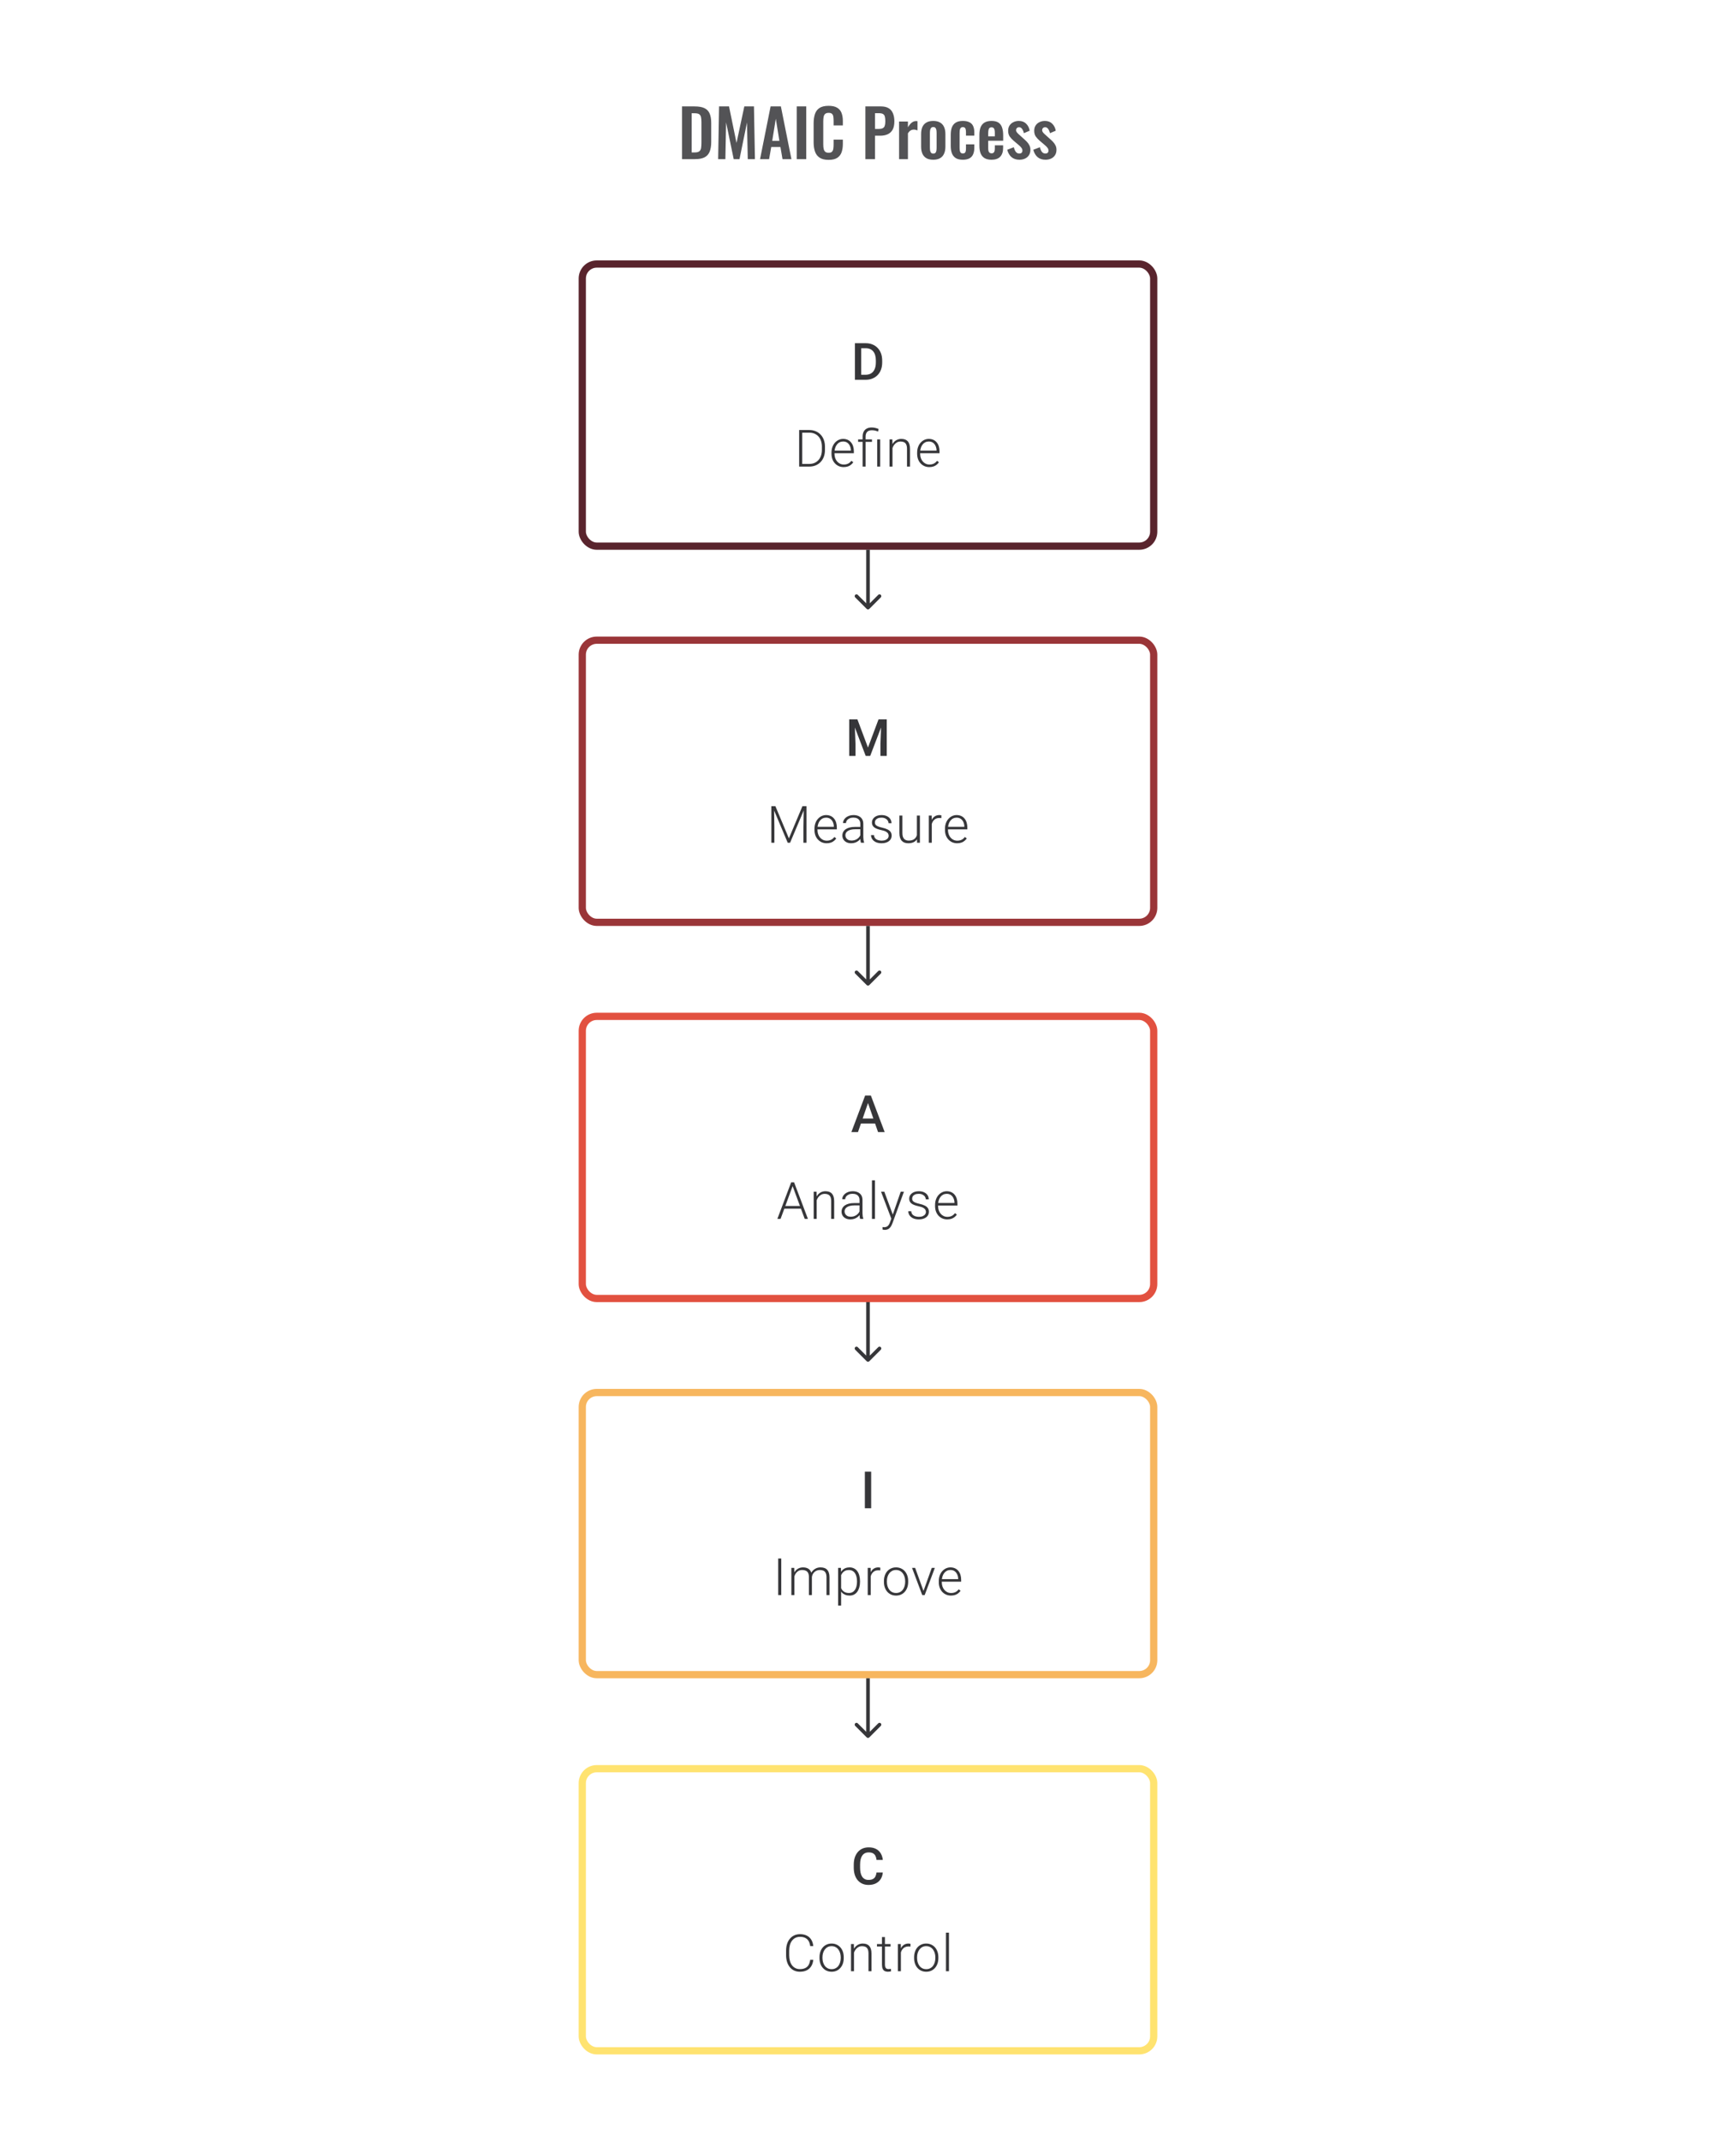 <svg width="480" height="592" viewBox="0 0 480 592" fill="none" xmlns="http://www.w3.org/2000/svg">
<path d="M239.32 105H237.16L237.174 103.618H239.32C239.944 103.618 240.468 103.482 240.889 103.209C241.315 102.936 241.634 102.544 241.847 102.035C242.064 101.526 242.173 100.92 242.173 100.216V99.668C242.173 99.121 242.111 98.638 241.986 98.216C241.865 97.795 241.685 97.441 241.444 97.154C241.208 96.867 240.917 96.65 240.569 96.501C240.227 96.353 239.831 96.279 239.382 96.279H237.119V94.891H239.382C240.053 94.891 240.667 95.004 241.222 95.231C241.778 95.453 242.257 95.775 242.659 96.196C243.067 96.617 243.379 97.122 243.597 97.71C243.814 98.297 243.923 98.955 243.923 99.681V100.216C243.923 100.943 243.814 101.6 243.597 102.188C243.379 102.776 243.067 103.28 242.659 103.702C242.252 104.118 241.766 104.44 241.201 104.667C240.641 104.889 240.014 105 239.32 105ZM238.125 94.891V105H236.383V94.891H238.125Z" fill="#1E1E21" fill-opacity="0.89"/>
<path d="M223.725 129H221.434L221.448 128.271H223.725C224.452 128.271 225.077 128.109 225.6 127.785C226.128 127.456 226.535 127.003 226.822 126.424C227.109 125.845 227.253 125.174 227.253 124.41V123.466C227.253 122.883 227.169 122.355 227.003 121.883C226.841 121.411 226.607 121.008 226.301 120.675C225.996 120.337 225.63 120.078 225.204 119.897C224.783 119.717 224.311 119.626 223.788 119.626H221.392V118.89H223.788C224.417 118.89 224.994 118.999 225.517 119.217C226.044 119.43 226.5 119.74 226.885 120.147C227.273 120.55 227.572 121.034 227.78 121.598C227.993 122.163 228.1 122.793 228.1 123.487V124.41C228.1 125.105 227.993 125.734 227.78 126.299C227.572 126.864 227.273 127.347 226.885 127.75C226.496 128.153 226.035 128.463 225.503 128.681C224.97 128.894 224.378 129 223.725 129ZM221.816 118.89V129H220.962V118.89H221.816ZM233.272 129.139C232.781 129.139 232.33 129.049 231.918 128.868C231.511 128.688 231.154 128.433 230.849 128.104C230.548 127.776 230.314 127.387 230.148 126.938C229.986 126.484 229.905 125.989 229.905 125.452V125.153C229.905 124.575 229.99 124.052 230.162 123.584C230.333 123.117 230.569 122.716 230.87 122.383C231.171 122.05 231.513 121.795 231.897 121.619C232.286 121.439 232.694 121.348 233.119 121.348C233.596 121.348 234.02 121.434 234.39 121.605C234.76 121.772 235.07 122.01 235.32 122.32C235.575 122.626 235.767 122.989 235.897 123.411C236.026 123.827 236.091 124.288 236.091 124.792V125.299H230.405V124.591H235.265V124.494C235.256 124.073 235.17 123.679 235.008 123.313C234.851 122.943 234.615 122.642 234.3 122.411C233.985 122.179 233.592 122.064 233.119 122.064C232.768 122.064 232.444 122.138 232.147 122.286C231.856 122.434 231.603 122.647 231.391 122.925C231.182 123.198 231.02 123.524 230.904 123.904C230.793 124.279 230.738 124.695 230.738 125.153V125.452C230.738 125.869 230.798 126.257 230.918 126.618C231.043 126.975 231.219 127.29 231.446 127.563C231.678 127.836 231.951 128.049 232.265 128.202C232.58 128.354 232.927 128.431 233.307 128.431C233.751 128.431 234.145 128.35 234.487 128.188C234.83 128.021 235.138 127.759 235.411 127.403L235.931 127.806C235.769 128.046 235.566 128.269 235.32 128.472C235.08 128.676 234.79 128.838 234.453 128.958C234.115 129.079 233.721 129.139 233.272 129.139ZM239.34 129H238.514V120.696C238.514 120.154 238.614 119.698 238.813 119.328C239.016 118.953 239.303 118.671 239.674 118.481C240.049 118.286 240.493 118.189 241.007 118.189C241.317 118.189 241.632 118.224 241.951 118.293C242.27 118.363 242.592 118.465 242.916 118.599L242.784 119.321C242.539 119.214 242.282 119.127 242.014 119.057C241.745 118.988 241.426 118.953 241.055 118.953C240.491 118.953 240.062 119.101 239.771 119.397C239.484 119.694 239.34 120.126 239.34 120.696V129ZM241.097 121.487V122.168H237.264V121.487H241.097ZM243.368 121.487V129H242.541V121.487H243.368ZM246.776 123.091V129H245.95V121.487H246.742L246.776 123.091ZM246.589 124.778L246.221 124.57C246.249 124.126 246.339 123.709 246.492 123.32C246.645 122.932 246.851 122.589 247.11 122.293C247.374 121.996 247.681 121.765 248.033 121.598C248.39 121.432 248.783 121.348 249.214 121.348C249.589 121.348 249.924 121.399 250.22 121.501C250.517 121.603 250.769 121.765 250.977 121.987C251.185 122.209 251.343 122.494 251.449 122.841C251.56 123.188 251.616 123.612 251.616 124.112V129H250.783V124.105C250.783 123.586 250.711 123.181 250.568 122.89C250.424 122.594 250.22 122.383 249.957 122.258C249.693 122.133 249.38 122.071 249.019 122.071C248.621 122.071 248.272 122.158 247.971 122.334C247.674 122.506 247.424 122.73 247.221 123.008C247.022 123.281 246.869 123.575 246.763 123.89C246.656 124.2 246.598 124.496 246.589 124.778ZM256.955 129.139C256.464 129.139 256.013 129.049 255.601 128.868C255.194 128.688 254.837 128.433 254.532 128.104C254.231 127.776 253.997 127.387 253.831 126.938C253.669 126.484 253.588 125.989 253.588 125.452V125.153C253.588 124.575 253.673 124.052 253.844 123.584C254.016 123.117 254.252 122.716 254.553 122.383C254.854 122.05 255.196 121.795 255.58 121.619C255.969 121.439 256.377 121.348 256.802 121.348C257.279 121.348 257.703 121.434 258.073 121.605C258.443 121.772 258.753 122.01 259.003 122.32C259.258 122.626 259.45 122.989 259.58 123.411C259.709 123.827 259.774 124.288 259.774 124.792V125.299H254.088V124.591H258.948V124.494C258.939 124.073 258.853 123.679 258.691 123.313C258.534 122.943 258.298 122.642 257.983 122.411C257.668 122.179 257.275 122.064 256.802 122.064C256.451 122.064 256.127 122.138 255.83 122.286C255.539 122.434 255.286 122.647 255.073 122.925C254.865 123.198 254.703 123.524 254.587 123.904C254.476 124.279 254.421 124.695 254.421 125.153V125.452C254.421 125.869 254.481 126.257 254.601 126.618C254.726 126.975 254.902 127.29 255.129 127.563C255.36 127.836 255.634 128.049 255.948 128.202C256.263 128.354 256.61 128.431 256.99 128.431C257.434 128.431 257.828 128.35 258.17 128.188C258.513 128.021 258.821 127.759 259.094 127.403L259.614 127.806C259.452 128.046 259.249 128.269 259.003 128.472C258.763 128.676 258.473 128.838 258.135 128.958C257.798 129.079 257.404 129.139 256.955 129.139Z" fill="#1E1E21" fill-opacity="0.89"/>
<rect x="161" y="73" width="158" height="78" rx="4" stroke="#59242D" stroke-width="2"/>
<path d="M239.646 168.354C239.842 168.549 240.158 168.549 240.354 168.354L243.536 165.172C243.731 164.976 243.731 164.66 243.536 164.464C243.34 164.269 243.024 164.269 242.828 164.464L240 167.293L237.172 164.464C236.976 164.269 236.66 164.269 236.464 164.464C236.269 164.66 236.269 164.976 236.464 165.172L239.646 168.354ZM239.5 152V168H240.5V152H239.5Z" fill="#1E1E21" fill-opacity="0.89"/>
<path d="M235.515 198.89H237.07L239.993 206.688L242.909 198.89H244.465L240.604 209H239.368L235.515 198.89ZM234.806 198.89H236.285L236.542 205.639V209H234.806V198.89ZM243.694 198.89H245.18V209H243.437V205.639L243.694 198.89Z" fill="#1E1E21" fill-opacity="0.89"/>
<path d="M213.533 222.89H214.394L218.129 231.792L221.872 222.89H222.726L218.456 233H217.803L213.533 222.89ZM213.269 222.89H214.026L214.116 228.584V233H213.269V222.89ZM222.247 222.89H223.003V233H222.149V228.584L222.247 222.89ZM228.565 233.139C228.074 233.139 227.623 233.049 227.211 232.868C226.804 232.688 226.447 232.433 226.142 232.104C225.841 231.776 225.607 231.387 225.44 230.938C225.278 230.484 225.197 229.989 225.197 229.452V229.153C225.197 228.575 225.283 228.052 225.454 227.584C225.625 227.117 225.862 226.716 226.162 226.383C226.463 226.05 226.806 225.795 227.19 225.619C227.579 225.439 227.986 225.348 228.412 225.348C228.889 225.348 229.312 225.434 229.683 225.605C230.053 225.772 230.363 226.01 230.613 226.32C230.868 226.626 231.06 226.989 231.189 227.411C231.319 227.827 231.384 228.288 231.384 228.792V229.299H225.697V228.591H230.558V228.494C230.548 228.073 230.463 227.679 230.301 227.313C230.143 226.943 229.907 226.642 229.592 226.411C229.278 226.179 228.884 226.064 228.412 226.064C228.06 226.064 227.736 226.138 227.44 226.286C227.148 226.434 226.896 226.647 226.683 226.925C226.475 227.198 226.313 227.524 226.197 227.904C226.086 228.279 226.031 228.695 226.031 229.153V229.452C226.031 229.869 226.091 230.257 226.211 230.618C226.336 230.975 226.512 231.29 226.739 231.563C226.97 231.836 227.243 232.049 227.558 232.202C227.873 232.354 228.22 232.431 228.6 232.431C229.044 232.431 229.437 232.35 229.78 232.188C230.122 232.021 230.43 231.759 230.703 231.403L231.224 231.806C231.062 232.046 230.858 232.269 230.613 232.472C230.372 232.676 230.083 232.838 229.745 232.958C229.407 233.079 229.014 233.139 228.565 233.139ZM237.876 231.653V227.779C237.876 227.422 237.802 227.114 237.653 226.855C237.505 226.596 237.288 226.397 237.001 226.258C236.714 226.119 236.36 226.05 235.938 226.05C235.55 226.05 235.202 226.119 234.897 226.258C234.596 226.392 234.358 226.575 234.182 226.807C234.01 227.033 233.925 227.286 233.925 227.563L233.092 227.556C233.092 227.274 233.161 227.001 233.3 226.737C233.439 226.473 233.636 226.237 233.89 226.029C234.145 225.821 234.448 225.656 234.8 225.536C235.156 225.411 235.547 225.348 235.973 225.348C236.51 225.348 236.982 225.439 237.39 225.619C237.802 225.8 238.123 226.071 238.355 226.432C238.586 226.793 238.702 227.246 238.702 227.792V231.424C238.702 231.683 238.72 231.952 238.757 232.229C238.799 232.507 238.857 232.736 238.931 232.917V233H238.049C237.994 232.833 237.95 232.625 237.917 232.375C237.889 232.121 237.876 231.88 237.876 231.653ZM238.07 228.626L238.084 229.264H236.452C236.026 229.264 235.644 229.304 235.307 229.383C234.973 229.457 234.691 229.568 234.459 229.716C234.228 229.859 234.05 230.033 233.925 230.237C233.804 230.44 233.744 230.672 233.744 230.931C233.744 231.199 233.811 231.445 233.946 231.667C234.085 231.889 234.279 232.067 234.529 232.202C234.783 232.331 235.084 232.396 235.432 232.396C235.894 232.396 236.302 232.31 236.654 232.139C237.01 231.968 237.304 231.743 237.535 231.466C237.767 231.188 237.922 230.885 238.001 230.556L238.362 231.035C238.301 231.266 238.19 231.505 238.028 231.75C237.871 231.991 237.665 232.218 237.41 232.431C237.156 232.639 236.855 232.81 236.508 232.944C236.165 233.074 235.776 233.139 235.341 233.139C234.851 233.139 234.422 233.046 234.057 232.861C233.696 232.676 233.413 232.424 233.21 232.104C233.011 231.78 232.911 231.415 232.911 231.007C232.911 230.637 232.99 230.306 233.147 230.014C233.305 229.718 233.531 229.468 233.828 229.264C234.129 229.056 234.49 228.899 234.911 228.792C235.337 228.681 235.813 228.626 236.341 228.626H238.07ZM245.714 231.084C245.714 230.88 245.663 230.679 245.562 230.48C245.46 230.281 245.263 230.098 244.971 229.931C244.684 229.764 244.261 229.623 243.701 229.507C243.284 229.415 242.912 229.311 242.583 229.195C242.259 229.079 241.986 228.94 241.764 228.778C241.541 228.616 241.372 228.422 241.257 228.195C241.141 227.968 241.083 227.7 241.083 227.39C241.083 227.112 241.143 226.85 241.264 226.605C241.389 226.355 241.565 226.138 241.791 225.952C242.023 225.763 242.301 225.615 242.625 225.508C242.953 225.402 243.321 225.348 243.729 225.348C244.307 225.348 244.802 225.448 245.214 225.647C245.631 225.841 245.948 226.108 246.166 226.445C246.388 226.783 246.499 227.165 246.499 227.591H245.673C245.673 227.332 245.596 227.087 245.444 226.855C245.295 226.624 245.076 226.434 244.784 226.286C244.497 226.138 244.145 226.064 243.729 226.064C243.298 226.064 242.949 226.128 242.68 226.258C242.412 226.388 242.215 226.552 242.09 226.751C241.97 226.95 241.909 227.156 241.909 227.369C241.909 227.536 241.935 227.688 241.986 227.827C242.041 227.961 242.139 228.086 242.277 228.202C242.421 228.318 242.625 228.427 242.888 228.528C243.152 228.63 243.495 228.73 243.916 228.827C244.522 228.961 245.018 229.126 245.402 229.32C245.791 229.51 246.078 229.746 246.263 230.028C246.448 230.306 246.541 230.644 246.541 231.042C246.541 231.352 246.476 231.637 246.346 231.896C246.217 232.151 246.029 232.37 245.784 232.556C245.543 232.741 245.251 232.884 244.909 232.986C244.571 233.088 244.191 233.139 243.77 233.139C243.136 233.139 242.599 233.035 242.159 232.826C241.724 232.613 241.393 232.336 241.166 231.993C240.944 231.646 240.833 231.278 240.833 230.889H241.659C241.687 231.278 241.81 231.586 242.027 231.813C242.245 232.035 242.511 232.192 242.826 232.285C243.145 232.377 243.46 232.424 243.77 232.424C244.196 232.424 244.553 232.361 244.84 232.236C245.127 232.111 245.344 231.947 245.492 231.743C245.64 231.54 245.714 231.32 245.714 231.084ZM253.518 231.264V225.487H254.352V233H253.553L253.518 231.264ZM253.671 229.875L254.102 229.862C254.102 230.334 254.046 230.769 253.935 231.167C253.824 231.565 253.65 231.912 253.414 232.208C253.178 232.505 252.873 232.734 252.498 232.896C252.123 233.058 251.672 233.139 251.144 233.139C250.778 233.139 250.443 233.088 250.137 232.986C249.836 232.88 249.577 232.713 249.359 232.486C249.142 232.259 248.973 231.965 248.853 231.604C248.737 231.243 248.679 230.806 248.679 230.292V225.487H249.505V230.306C249.505 230.709 249.549 231.044 249.637 231.313C249.73 231.581 249.855 231.796 250.012 231.958C250.174 232.121 250.359 232.236 250.568 232.306C250.776 232.375 251 232.41 251.241 232.41C251.852 232.41 252.333 232.292 252.685 232.056C253.042 231.82 253.294 231.509 253.442 231.125C253.595 230.736 253.671 230.32 253.671 229.875ZM257.636 226.73V233H256.809V225.487H257.615L257.636 226.73ZM260.295 225.432L260.274 226.196C260.181 226.182 260.091 226.17 260.003 226.161C259.915 226.152 259.82 226.147 259.719 226.147C259.358 226.147 259.04 226.214 258.767 226.348C258.499 226.478 258.272 226.661 258.087 226.897C257.902 227.128 257.761 227.401 257.663 227.716C257.566 228.026 257.511 228.36 257.497 228.716L257.191 228.834C257.191 228.343 257.242 227.887 257.344 227.466C257.446 227.045 257.601 226.677 257.809 226.362C258.022 226.043 258.288 225.795 258.608 225.619C258.932 225.439 259.311 225.348 259.746 225.348C259.853 225.348 259.957 225.358 260.059 225.376C260.165 225.39 260.244 225.409 260.295 225.432ZM264.648 233.139C264.157 233.139 263.706 233.049 263.294 232.868C262.887 232.688 262.53 232.433 262.225 232.104C261.924 231.776 261.69 231.387 261.524 230.938C261.362 230.484 261.281 229.989 261.281 229.452V229.153C261.281 228.575 261.366 228.052 261.537 227.584C261.709 227.117 261.945 226.716 262.246 226.383C262.547 226.05 262.889 225.795 263.273 225.619C263.662 225.439 264.069 225.348 264.495 225.348C264.972 225.348 265.396 225.434 265.766 225.605C266.136 225.772 266.446 226.01 266.696 226.32C266.951 226.626 267.143 226.989 267.273 227.411C267.402 227.827 267.467 228.288 267.467 228.792V229.299H261.78V228.591H266.641V228.494C266.632 228.073 266.546 227.679 266.384 227.313C266.227 226.943 265.99 226.642 265.676 226.411C265.361 226.179 264.967 226.064 264.495 226.064C264.144 226.064 263.82 226.138 263.523 226.286C263.232 226.434 262.979 226.647 262.766 226.925C262.558 227.198 262.396 227.524 262.28 227.904C262.169 228.279 262.114 228.695 262.114 229.153V229.452C262.114 229.869 262.174 230.257 262.294 230.618C262.419 230.975 262.595 231.29 262.822 231.563C263.053 231.836 263.327 232.049 263.641 232.202C263.956 232.354 264.303 232.431 264.683 232.431C265.127 232.431 265.521 232.35 265.863 232.188C266.206 232.021 266.514 231.759 266.787 231.403L267.307 231.806C267.145 232.046 266.942 232.269 266.696 232.472C266.456 232.676 266.166 232.838 265.828 232.958C265.491 233.079 265.097 233.139 264.648 233.139Z" fill="#1E1E21" fill-opacity="0.89"/>
<rect x="161" y="177" width="158" height="78" rx="4" stroke="#9A3538" stroke-width="2"/>
<path d="M239.646 272.354C239.842 272.549 240.158 272.549 240.354 272.354L243.536 269.172C243.731 268.976 243.731 268.66 243.536 268.464C243.34 268.269 243.024 268.269 242.828 268.464L240 271.293L237.172 268.464C236.976 268.269 236.66 268.269 236.464 268.464C236.269 268.66 236.269 268.976 236.464 269.172L239.646 272.354ZM239.5 256V272H240.5V256H239.5Z" fill="#1E1E21" fill-opacity="0.89"/>
<path d="M240.25 304.237L237.23 313H235.403L239.208 302.89H240.375L240.25 304.237ZM242.777 313L239.75 304.237L239.618 302.89H240.792L244.61 313H242.777ZM242.632 309.251V310.632H237.132V309.251H242.632Z" fill="#1E1E21" fill-opacity="0.89"/>
<path d="M219.324 327.495L215.824 337H214.935L218.754 326.89H219.372L219.324 327.495ZM222.504 337L218.997 327.495L218.949 326.89H219.567L223.392 337H222.504ZM221.879 333.431V334.167H216.511V333.431H221.879ZM225.808 331.091V337H224.982V329.487H225.774L225.808 331.091ZM225.621 332.778L225.253 332.57C225.281 332.126 225.371 331.709 225.524 331.32C225.676 330.932 225.882 330.589 226.142 330.293C226.405 329.996 226.713 329.765 227.065 329.598C227.422 329.432 227.815 329.348 228.245 329.348C228.62 329.348 228.956 329.399 229.252 329.501C229.548 329.603 229.801 329.765 230.009 329.987C230.217 330.209 230.375 330.494 230.481 330.841C230.592 331.188 230.648 331.612 230.648 332.112V337H229.815V332.105C229.815 331.586 229.743 331.181 229.599 330.89C229.456 330.594 229.252 330.383 228.988 330.258C228.725 330.133 228.412 330.071 228.051 330.071C227.653 330.071 227.303 330.158 227.003 330.334C226.706 330.506 226.456 330.73 226.253 331.008C226.054 331.281 225.901 331.575 225.794 331.89C225.688 332.2 225.63 332.496 225.621 332.778ZM237.653 335.653V331.779C237.653 331.422 237.579 331.114 237.431 330.855C237.283 330.596 237.066 330.397 236.779 330.258C236.492 330.119 236.137 330.05 235.716 330.05C235.327 330.05 234.98 330.119 234.675 330.258C234.374 330.392 234.135 330.575 233.96 330.807C233.788 331.033 233.703 331.286 233.703 331.563L232.869 331.556C232.869 331.274 232.939 331.001 233.078 330.737C233.217 330.473 233.413 330.237 233.668 330.029C233.923 329.821 234.226 329.656 234.578 329.536C234.934 329.411 235.325 329.348 235.751 329.348C236.288 329.348 236.76 329.439 237.167 329.619C237.579 329.8 237.901 330.071 238.133 330.432C238.364 330.793 238.48 331.246 238.48 331.792V335.424C238.48 335.683 238.498 335.952 238.535 336.229C238.577 336.507 238.635 336.736 238.709 336.917V337H237.827C237.771 336.833 237.727 336.625 237.695 336.375C237.667 336.121 237.653 335.88 237.653 335.653ZM237.848 332.626L237.862 333.264H236.23C235.804 333.264 235.422 333.304 235.084 333.383C234.751 333.457 234.469 333.568 234.237 333.716C234.006 333.859 233.828 334.033 233.703 334.237C233.582 334.44 233.522 334.672 233.522 334.931C233.522 335.199 233.589 335.445 233.723 335.667C233.862 335.889 234.057 336.067 234.307 336.202C234.561 336.331 234.862 336.396 235.209 336.396C235.672 336.396 236.08 336.31 236.431 336.139C236.788 335.968 237.082 335.743 237.313 335.466C237.545 335.188 237.7 334.885 237.778 334.556L238.139 335.035C238.079 335.266 237.968 335.505 237.806 335.75C237.649 335.991 237.443 336.218 237.188 336.431C236.934 336.639 236.633 336.81 236.286 336.944C235.943 337.074 235.554 337.139 235.119 337.139C234.628 337.139 234.2 337.046 233.835 336.861C233.474 336.676 233.191 336.424 232.987 336.104C232.788 335.78 232.689 335.415 232.689 335.007C232.689 334.637 232.768 334.306 232.925 334.014C233.082 333.718 233.309 333.468 233.605 333.264C233.906 333.056 234.267 332.899 234.689 332.792C235.114 332.681 235.591 332.626 236.119 332.626H237.848ZM241.916 326.335V337H241.09V326.335H241.916ZM246.7 336.25L249.04 329.487H249.936L246.756 338.208C246.691 338.379 246.607 338.569 246.506 338.778C246.408 338.986 246.279 339.185 246.117 339.375C245.959 339.569 245.76 339.726 245.52 339.847C245.284 339.972 244.994 340.034 244.652 340.034C244.564 340.034 244.45 340.023 244.312 340C244.177 339.981 244.08 339.963 244.02 339.944L244.013 339.243C244.064 339.257 244.138 339.268 244.235 339.277C244.332 339.287 244.4 339.291 244.437 339.291C244.737 339.291 244.99 339.24 245.193 339.139C245.402 339.037 245.575 338.884 245.714 338.68C245.853 338.481 245.976 338.231 246.082 337.93L246.7 336.25ZM244.513 329.487L246.908 335.938L247.131 336.806L246.526 337.146L243.61 329.487H244.513ZM256.018 335.084C256.018 334.88 255.967 334.679 255.865 334.48C255.763 334.281 255.566 334.098 255.275 333.931C254.988 333.764 254.564 333.623 254.004 333.507C253.588 333.415 253.215 333.311 252.886 333.195C252.562 333.079 252.289 332.94 252.067 332.778C251.845 332.616 251.676 332.422 251.56 332.195C251.444 331.968 251.387 331.7 251.387 331.39C251.387 331.112 251.447 330.85 251.567 330.605C251.692 330.355 251.868 330.138 252.095 329.952C252.326 329.763 252.604 329.615 252.928 329.508C253.257 329.402 253.625 329.348 254.032 329.348C254.611 329.348 255.106 329.448 255.518 329.647C255.934 329.841 256.252 330.108 256.469 330.445C256.691 330.783 256.802 331.165 256.802 331.591H255.976C255.976 331.332 255.9 331.087 255.747 330.855C255.599 330.624 255.379 330.434 255.087 330.286C254.8 330.138 254.449 330.064 254.032 330.064C253.601 330.064 253.252 330.128 252.984 330.258C252.715 330.388 252.518 330.552 252.393 330.751C252.273 330.95 252.213 331.156 252.213 331.369C252.213 331.536 252.238 331.688 252.289 331.827C252.345 331.961 252.442 332.086 252.581 332.202C252.724 332.318 252.928 332.427 253.192 332.528C253.456 332.63 253.798 332.73 254.219 332.827C254.826 332.961 255.321 333.126 255.705 333.32C256.094 333.51 256.381 333.746 256.566 334.028C256.751 334.306 256.844 334.644 256.844 335.042C256.844 335.352 256.779 335.637 256.65 335.896C256.52 336.151 256.333 336.37 256.087 336.556C255.847 336.741 255.555 336.884 255.212 336.986C254.874 337.088 254.495 337.139 254.074 337.139C253.439 337.139 252.903 337.035 252.463 336.826C252.028 336.613 251.697 336.336 251.47 335.993C251.248 335.646 251.137 335.278 251.137 334.889H251.963C251.991 335.278 252.113 335.586 252.331 335.813C252.548 336.035 252.815 336.192 253.129 336.285C253.449 336.377 253.764 336.424 254.074 336.424C254.499 336.424 254.856 336.361 255.143 336.236C255.43 336.111 255.647 335.947 255.796 335.743C255.944 335.54 256.018 335.32 256.018 335.084ZM261.912 337.139C261.422 337.139 260.97 337.049 260.558 336.868C260.151 336.688 259.795 336.433 259.489 336.104C259.188 335.776 258.955 335.387 258.788 334.938C258.626 334.484 258.545 333.989 258.545 333.452V333.153C258.545 332.575 258.631 332.052 258.802 331.584C258.973 331.117 259.209 330.716 259.51 330.383C259.811 330.05 260.153 329.795 260.538 329.619C260.926 329.439 261.334 329.348 261.76 329.348C262.236 329.348 262.66 329.434 263.03 329.605C263.401 329.772 263.711 330.01 263.961 330.32C264.215 330.626 264.407 330.989 264.537 331.411C264.667 331.827 264.731 332.288 264.731 332.792V333.299H259.045V332.591H263.905V332.494C263.896 332.073 263.81 331.679 263.648 331.313C263.491 330.943 263.255 330.642 262.94 330.411C262.625 330.179 262.232 330.064 261.76 330.064C261.408 330.064 261.084 330.138 260.788 330.286C260.496 330.434 260.244 330.647 260.031 330.925C259.822 331.198 259.66 331.524 259.545 331.904C259.434 332.279 259.378 332.695 259.378 333.153V333.452C259.378 333.869 259.438 334.257 259.559 334.618C259.684 334.975 259.859 335.29 260.086 335.563C260.318 335.836 260.591 336.049 260.906 336.202C261.22 336.354 261.568 336.431 261.947 336.431C262.392 336.431 262.785 336.35 263.128 336.188C263.47 336.021 263.778 335.759 264.051 335.403L264.572 335.806C264.41 336.046 264.206 336.269 263.961 336.472C263.72 336.676 263.431 336.838 263.093 336.958C262.755 337.079 262.361 337.139 261.912 337.139Z" fill="#1E1E21" fill-opacity="0.89"/>
<rect x="161" y="281" width="158" height="78" rx="4" stroke="#E25140" stroke-width="2"/>
<path d="M239.646 376.354C239.842 376.549 240.158 376.549 240.354 376.354L243.536 373.172C243.731 372.976 243.731 372.66 243.536 372.464C243.34 372.269 243.024 372.269 242.828 372.464L240 375.293L237.172 372.464C236.976 372.269 236.66 372.269 236.464 372.464C236.269 372.66 236.269 372.976 236.464 373.172L239.646 376.354ZM239.5 360V376H240.5V360H239.5Z" fill="#1E1E21" fill-opacity="0.89"/>
<path d="M240.875 406.89V417H239.132V406.89H240.875Z" fill="#1E1E21" fill-opacity="0.89"/>
<path d="M216.018 430.89V441H215.164V430.89H216.018ZM219.643 435.043V441H218.809V433.487H219.608L219.643 435.043ZM219.49 436.778L219.087 436.57C219.115 436.126 219.198 435.709 219.337 435.32C219.481 434.932 219.68 434.589 219.934 434.293C220.189 433.996 220.494 433.765 220.851 433.598C221.207 433.432 221.612 433.348 222.066 433.348C222.432 433.348 222.763 433.399 223.059 433.501C223.36 433.598 223.614 433.753 223.823 433.966C224.035 434.175 224.2 434.448 224.316 434.786C224.431 435.124 224.489 435.529 224.489 436.001V441H223.663V436.029C223.663 435.529 223.584 435.137 223.427 434.855C223.274 434.573 223.059 434.371 222.781 434.251C222.508 434.131 222.191 434.071 221.83 434.071C221.404 434.071 221.043 434.158 220.747 434.334C220.455 434.506 220.217 434.73 220.031 435.008C219.851 435.281 219.717 435.575 219.629 435.89C219.541 436.2 219.494 436.496 219.49 436.778ZM224.482 436.126L223.927 436.14C223.95 435.774 224.033 435.424 224.177 435.091C224.325 434.758 224.526 434.462 224.781 434.202C225.035 433.939 225.338 433.73 225.69 433.578C226.047 433.425 226.447 433.348 226.891 433.348C227.28 433.348 227.627 433.402 227.933 433.508C228.239 433.61 228.495 433.774 228.704 434.001C228.917 434.223 229.079 434.508 229.19 434.855C229.301 435.202 229.356 435.619 229.356 436.105V441H228.523V436.098C228.523 435.566 228.444 435.154 228.287 434.862C228.134 434.566 227.921 434.36 227.648 434.244C227.375 434.128 227.056 434.071 226.69 434.071C226.329 434.075 226.012 434.142 225.739 434.272C225.466 434.397 225.237 434.564 225.052 434.772C224.871 434.975 224.732 435.195 224.635 435.431C224.542 435.667 224.491 435.899 224.482 436.126ZM232.571 434.932V443.888H231.738V433.487H232.515L232.571 434.932ZM237.792 437.174V437.32C237.792 437.88 237.727 438.394 237.598 438.861C237.468 439.329 237.281 439.734 237.035 440.077C236.795 440.414 236.496 440.676 236.14 440.861C235.783 441.046 235.378 441.139 234.925 441.139C234.476 441.139 234.075 441.069 233.723 440.931C233.372 440.792 233.068 440.595 232.814 440.34C232.564 440.081 232.363 439.78 232.21 439.438C232.062 439.091 231.958 438.711 231.897 438.299V436.376C231.967 435.922 232.08 435.51 232.238 435.14C232.395 434.769 232.596 434.45 232.842 434.182C233.092 433.913 233.388 433.707 233.73 433.564C234.073 433.42 234.464 433.348 234.904 433.348C235.362 433.348 235.769 433.439 236.126 433.619C236.487 433.795 236.79 434.052 237.035 434.39C237.285 434.723 237.473 435.126 237.598 435.598C237.727 436.066 237.792 436.591 237.792 437.174ZM236.959 437.32V437.174C236.959 436.734 236.913 436.327 236.82 435.952C236.732 435.577 236.596 435.251 236.411 434.973C236.23 434.691 235.999 434.471 235.716 434.314C235.438 434.156 235.108 434.077 234.723 434.077C234.325 434.077 233.985 434.145 233.703 434.279C233.425 434.408 233.193 434.582 233.008 434.8C232.823 435.013 232.677 435.246 232.571 435.501C232.464 435.755 232.386 436.005 232.335 436.251V438.466C232.423 438.817 232.564 439.144 232.758 439.445C232.953 439.741 233.212 439.979 233.536 440.16C233.865 440.336 234.265 440.424 234.737 440.424C235.117 440.424 235.445 440.345 235.723 440.188C236.001 440.03 236.23 439.81 236.411 439.528C236.596 439.246 236.732 438.917 236.82 438.542C236.913 438.167 236.959 437.76 236.959 437.32ZM240.75 434.73V441H239.924V433.487H240.729L240.75 434.73ZM243.409 433.432L243.388 434.196C243.296 434.182 243.206 434.17 243.118 434.161C243.03 434.152 242.935 434.147 242.833 434.147C242.472 434.147 242.155 434.214 241.882 434.348C241.613 434.478 241.386 434.661 241.201 434.897C241.016 435.128 240.875 435.401 240.778 435.716C240.68 436.026 240.625 436.36 240.611 436.716L240.306 436.834C240.306 436.343 240.356 435.887 240.458 435.466C240.56 435.045 240.715 434.677 240.923 434.362C241.136 434.043 241.403 433.795 241.722 433.619C242.046 433.439 242.426 433.348 242.861 433.348C242.967 433.348 243.071 433.358 243.173 433.376C243.28 433.39 243.358 433.409 243.409 433.432ZM244.402 437.362V437.133C244.402 436.586 244.481 436.082 244.638 435.619C244.795 435.156 245.02 434.756 245.311 434.418C245.608 434.08 245.962 433.818 246.374 433.633C246.786 433.443 247.244 433.348 247.749 433.348C248.258 433.348 248.718 433.443 249.13 433.633C249.542 433.818 249.896 434.08 250.193 434.418C250.489 434.756 250.716 435.156 250.873 435.619C251.03 436.082 251.109 436.586 251.109 437.133V437.362C251.109 437.908 251.03 438.412 250.873 438.875C250.716 439.334 250.489 439.732 250.193 440.07C249.901 440.407 249.549 440.671 249.137 440.861C248.725 441.046 248.267 441.139 247.762 441.139C247.253 441.139 246.793 441.046 246.381 440.861C245.969 440.671 245.615 440.407 245.318 440.07C245.022 439.732 244.795 439.334 244.638 438.875C244.481 438.412 244.402 437.908 244.402 437.362ZM245.228 437.133V437.362C245.228 437.774 245.284 438.165 245.395 438.535C245.506 438.901 245.668 439.227 245.881 439.514C246.094 439.796 246.358 440.019 246.672 440.181C246.987 440.343 247.35 440.424 247.762 440.424C248.17 440.424 248.528 440.343 248.839 440.181C249.153 440.019 249.417 439.796 249.63 439.514C249.843 439.227 250.003 438.901 250.109 438.535C250.22 438.165 250.276 437.774 250.276 437.362V437.133C250.276 436.725 250.22 436.339 250.109 435.973C250.003 435.607 249.841 435.281 249.623 434.994C249.41 434.707 249.146 434.48 248.832 434.314C248.517 434.147 248.156 434.064 247.749 434.064C247.341 434.064 246.98 434.147 246.665 434.314C246.355 434.48 246.091 434.707 245.874 434.994C245.661 435.281 245.499 435.607 245.388 435.973C245.281 436.339 245.228 436.725 245.228 437.133ZM255.219 440.202L257.629 433.487H258.483L255.671 441H255.067L255.219 440.202ZM253.039 433.487L255.476 440.222L255.608 441H254.997L252.178 433.487H253.039ZM262.94 441.139C262.449 441.139 261.998 441.049 261.586 440.868C261.179 440.688 260.822 440.433 260.517 440.104C260.216 439.776 259.982 439.387 259.816 438.938C259.654 438.484 259.572 437.989 259.572 437.452V437.153C259.572 436.575 259.658 436.052 259.829 435.584C260.001 435.117 260.237 434.716 260.538 434.383C260.839 434.05 261.181 433.795 261.565 433.619C261.954 433.439 262.361 433.348 262.787 433.348C263.264 433.348 263.688 433.434 264.058 433.605C264.428 433.772 264.738 434.01 264.988 434.32C265.243 434.626 265.435 434.989 265.565 435.411C265.694 435.827 265.759 436.288 265.759 436.792V437.299H260.072V436.591H264.933V436.494C264.924 436.073 264.838 435.679 264.676 435.313C264.518 434.943 264.282 434.642 263.968 434.411C263.653 434.179 263.259 434.064 262.787 434.064C262.435 434.064 262.111 434.138 261.815 434.286C261.524 434.434 261.271 434.647 261.058 434.925C260.85 435.198 260.688 435.524 260.572 435.904C260.461 436.279 260.406 436.695 260.406 437.153V437.452C260.406 437.869 260.466 438.257 260.586 438.618C260.711 438.975 260.887 439.29 261.114 439.563C261.345 439.836 261.618 440.049 261.933 440.202C262.248 440.354 262.595 440.431 262.975 440.431C263.419 440.431 263.813 440.35 264.155 440.188C264.498 440.021 264.805 439.759 265.079 439.403L265.599 439.806C265.437 440.046 265.234 440.269 264.988 440.472C264.748 440.676 264.458 440.838 264.12 440.958C263.782 441.079 263.389 441.139 262.94 441.139Z" fill="#1E1E21" fill-opacity="0.89"/>
<rect x="161" y="385" width="158" height="78" rx="4" stroke="#F7B65E" stroke-width="2"/>
<path d="M239.646 480.354C239.842 480.549 240.158 480.549 240.354 480.354L243.536 477.172C243.731 476.976 243.731 476.66 243.536 476.464C243.34 476.269 243.024 476.269 242.828 476.464L240 479.293L237.172 476.464C236.976 476.269 236.66 476.269 236.464 476.464C236.269 476.66 236.269 476.976 236.464 477.172L239.646 480.354ZM239.5 464V480H240.5V464H239.5Z" fill="#1E1E21" fill-opacity="0.89"/>
<path d="M242.354 517.709H244.09C244.034 518.371 243.849 518.961 243.534 519.479C243.219 519.993 242.777 520.398 242.208 520.694C241.639 520.991 240.947 521.139 240.132 521.139C239.507 521.139 238.945 521.028 238.445 520.806C237.945 520.579 237.517 520.259 237.16 519.847C236.804 519.431 236.531 518.929 236.341 518.341C236.156 517.753 236.063 517.096 236.063 516.369V515.529C236.063 514.802 236.158 514.145 236.348 513.557C236.542 512.969 236.82 512.467 237.181 512.05C237.542 511.629 237.975 511.307 238.479 511.085C238.989 510.863 239.56 510.752 240.194 510.752C241 510.752 241.68 510.9 242.236 511.196C242.791 511.492 243.222 511.902 243.527 512.425C243.837 512.948 244.027 513.547 244.097 514.223H242.361C242.314 513.788 242.213 513.416 242.055 513.105C241.902 512.795 241.676 512.559 241.375 512.397C241.074 512.231 240.68 512.147 240.194 512.147C239.796 512.147 239.449 512.221 239.153 512.369C238.857 512.518 238.609 512.735 238.41 513.022C238.211 513.309 238.06 513.663 237.959 514.084C237.861 514.501 237.813 514.978 237.813 515.515V516.369C237.813 516.878 237.857 517.341 237.945 517.757C238.037 518.169 238.176 518.524 238.361 518.82C238.551 519.116 238.792 519.345 239.083 519.507C239.375 519.669 239.725 519.75 240.132 519.75C240.627 519.75 241.028 519.672 241.333 519.514C241.643 519.357 241.877 519.128 242.034 518.827C242.196 518.521 242.303 518.149 242.354 517.709Z" fill="#1E1E21" fill-opacity="0.89"/>
<path d="M224.017 541.848H224.871C224.802 542.528 224.614 543.116 224.309 543.611C224.003 544.102 223.587 544.479 223.059 544.743C222.531 545.007 221.895 545.139 221.15 545.139C220.576 545.139 220.055 545.03 219.587 544.813C219.124 544.595 218.726 544.287 218.393 543.889C218.06 543.486 217.803 543.005 217.622 542.445C217.442 541.885 217.352 541.262 217.352 540.577V539.313C217.352 538.628 217.442 538.008 217.622 537.453C217.803 536.892 218.062 536.411 218.4 536.008C218.738 535.606 219.143 535.295 219.615 535.078C220.087 534.86 220.62 534.752 221.212 534.752C221.93 534.752 222.55 534.884 223.073 535.147C223.596 535.407 224.008 535.782 224.309 536.272C224.614 536.763 224.802 537.355 224.871 538.05H224.017C223.952 537.503 223.809 537.041 223.587 536.661C223.365 536.281 223.057 535.992 222.663 535.793C222.274 535.589 221.791 535.488 221.212 535.488C220.74 535.488 220.319 535.578 219.948 535.758C219.578 535.939 219.263 536.198 219.004 536.536C218.745 536.869 218.546 537.27 218.407 537.737C218.273 538.205 218.206 538.726 218.206 539.3V540.577C218.206 541.133 218.27 541.644 218.4 542.112C218.53 542.579 218.719 542.984 218.969 543.327C219.224 543.669 219.534 543.935 219.9 544.125C220.265 544.315 220.682 544.41 221.15 544.41C221.747 544.41 222.244 544.315 222.642 544.125C223.045 543.931 223.358 543.644 223.58 543.264C223.802 542.885 223.948 542.412 224.017 541.848ZM226.586 541.362V541.133C226.586 540.586 226.665 540.082 226.822 539.619C226.979 539.156 227.204 538.756 227.496 538.418C227.792 538.08 228.146 537.818 228.558 537.633C228.97 537.443 229.428 537.348 229.933 537.348C230.442 537.348 230.902 537.443 231.314 537.633C231.726 537.818 232.08 538.08 232.377 538.418C232.673 538.756 232.9 539.156 233.057 539.619C233.215 540.082 233.293 540.586 233.293 541.133V541.362C233.293 541.908 233.215 542.412 233.057 542.875C232.9 543.334 232.673 543.732 232.377 544.07C232.085 544.407 231.733 544.671 231.321 544.861C230.909 545.046 230.451 545.139 229.947 545.139C229.437 545.139 228.977 545.046 228.565 544.861C228.153 544.671 227.799 544.407 227.503 544.07C227.206 543.732 226.979 543.334 226.822 542.875C226.665 542.412 226.586 541.908 226.586 541.362ZM227.412 541.133V541.362C227.412 541.774 227.468 542.165 227.579 542.535C227.69 542.901 227.852 543.227 228.065 543.514C228.278 543.796 228.542 544.019 228.856 544.181C229.171 544.343 229.535 544.424 229.947 544.424C230.354 544.424 230.713 544.343 231.023 544.181C231.338 544.019 231.601 543.796 231.814 543.514C232.027 543.227 232.187 542.901 232.293 542.535C232.405 542.165 232.46 541.774 232.46 541.362V541.133C232.46 540.725 232.405 540.339 232.293 539.973C232.187 539.607 232.025 539.281 231.807 538.994C231.594 538.707 231.331 538.48 231.016 538.314C230.701 538.147 230.34 538.064 229.933 538.064C229.525 538.064 229.164 538.147 228.85 538.314C228.539 538.48 228.276 538.707 228.058 538.994C227.845 539.281 227.683 539.607 227.572 539.973C227.465 540.339 227.412 540.725 227.412 541.133ZM236.126 539.091V545H235.3V537.487H236.091L236.126 539.091ZM235.938 540.778L235.57 540.57C235.598 540.126 235.688 539.709 235.841 539.32C235.994 538.932 236.2 538.589 236.459 538.293C236.723 537.996 237.031 537.765 237.383 537.598C237.739 537.432 238.133 537.348 238.563 537.348C238.938 537.348 239.274 537.399 239.57 537.501C239.866 537.603 240.118 537.765 240.327 537.987C240.535 538.209 240.692 538.494 240.799 538.841C240.91 539.188 240.965 539.612 240.965 540.112V545H240.132V540.105C240.132 539.586 240.06 539.181 239.917 538.89C239.773 538.594 239.57 538.383 239.306 538.258C239.042 538.133 238.73 538.071 238.369 538.071C237.971 538.071 237.621 538.158 237.32 538.334C237.024 538.506 236.774 538.73 236.57 539.008C236.371 539.281 236.218 539.575 236.112 539.89C236.006 540.2 235.948 540.496 235.938 540.778ZM246.242 537.487V538.168H242.479V537.487H246.242ZM243.861 535.557H244.687V543.174C244.687 543.521 244.733 543.783 244.826 543.958C244.918 544.134 245.039 544.252 245.187 544.313C245.335 544.373 245.495 544.403 245.666 544.403C245.791 544.403 245.911 544.396 246.027 544.382C246.143 544.364 246.247 544.345 246.339 544.326L246.374 545.028C246.272 545.06 246.14 545.086 245.978 545.104C245.816 545.127 245.654 545.139 245.492 545.139C245.173 545.139 244.89 545.081 244.645 544.965C244.4 544.845 244.208 544.641 244.069 544.354C243.93 544.063 243.861 543.667 243.861 543.167V535.557ZM249.096 538.73V545H248.269V537.487H249.075L249.096 538.73ZM251.755 537.432L251.734 538.196C251.641 538.182 251.551 538.17 251.463 538.161C251.375 538.152 251.28 538.147 251.179 538.147C250.817 538.147 250.5 538.214 250.227 538.348C249.959 538.478 249.732 538.661 249.547 538.897C249.362 539.128 249.221 539.401 249.123 539.716C249.026 540.026 248.971 540.36 248.957 540.716L248.651 540.834C248.651 540.343 248.702 539.887 248.804 539.466C248.906 539.045 249.061 538.677 249.269 538.362C249.482 538.043 249.748 537.795 250.068 537.619C250.392 537.439 250.771 537.348 251.206 537.348C251.313 537.348 251.417 537.358 251.519 537.376C251.625 537.39 251.704 537.409 251.755 537.432ZM252.747 541.362V541.133C252.747 540.586 252.826 540.082 252.984 539.619C253.141 539.156 253.365 538.756 253.657 538.418C253.953 538.08 254.307 537.818 254.719 537.633C255.131 537.443 255.59 537.348 256.094 537.348C256.603 537.348 257.064 537.443 257.476 537.633C257.888 537.818 258.242 538.08 258.538 538.418C258.834 538.756 259.061 539.156 259.219 539.619C259.376 540.082 259.455 540.586 259.455 541.133V541.362C259.455 541.908 259.376 542.412 259.219 542.875C259.061 543.334 258.834 543.732 258.538 544.07C258.247 544.407 257.895 544.671 257.483 544.861C257.071 545.046 256.613 545.139 256.108 545.139C255.599 545.139 255.138 545.046 254.726 544.861C254.314 544.671 253.96 544.407 253.664 544.07C253.368 543.732 253.141 543.334 252.984 542.875C252.826 542.412 252.747 541.908 252.747 541.362ZM253.574 541.133V541.362C253.574 541.774 253.629 542.165 253.74 542.535C253.851 542.901 254.013 543.227 254.226 543.514C254.439 543.796 254.703 544.019 255.018 544.181C255.333 544.343 255.696 544.424 256.108 544.424C256.515 544.424 256.874 544.343 257.184 544.181C257.499 544.019 257.763 543.796 257.976 543.514C258.189 543.227 258.348 542.901 258.455 542.535C258.566 542.165 258.622 541.774 258.622 541.362V541.133C258.622 540.725 258.566 540.339 258.455 539.973C258.348 539.607 258.186 539.281 257.969 538.994C257.756 538.707 257.492 538.48 257.177 538.314C256.863 538.147 256.501 538.064 256.094 538.064C255.687 538.064 255.326 538.147 255.011 538.314C254.701 538.48 254.437 538.707 254.219 538.994C254.007 539.281 253.844 539.607 253.733 539.973C253.627 540.339 253.574 540.725 253.574 541.133ZM262.385 534.335V545H261.558V534.335H262.385Z" fill="#1E1E21" fill-opacity="0.89"/>
<rect x="161" y="489" width="158" height="78" rx="4" stroke="#FFE370" stroke-width="2"/>
<path d="M188.583 44V29.42H192.021C193.209 29.42 194.133 29.582 194.793 29.906C195.465 30.23 195.939 30.728 196.215 31.4C196.503 32.072 196.647 32.924 196.647 33.956V39.284C196.647 40.34 196.503 41.222 196.215 41.93C195.939 42.626 195.471 43.148 194.811 43.496C194.163 43.832 193.269 44 192.129 44H188.583ZM191.247 42.146H192.057C192.669 42.146 193.107 42.038 193.371 41.822C193.635 41.606 193.797 41.294 193.857 40.886C193.917 40.466 193.947 39.956 193.947 39.356V33.776C193.947 33.188 193.905 32.714 193.821 32.354C193.737 31.994 193.563 31.73 193.299 31.562C193.035 31.394 192.609 31.31 192.021 31.31H191.247V42.146ZM198.567 44L198.819 29.42H201.573L203.643 39.518L205.803 29.42H208.467L208.737 44H206.757L206.541 33.866L204.471 44H202.869L200.763 33.83L200.565 44H198.567ZM210.152 44L213.068 29.42H215.912L218.828 44H216.362L215.786 40.634H213.248L212.654 44H210.152ZM213.518 38.942H215.498L214.508 32.822L213.518 38.942ZM220.296 44V29.42H222.924V44H220.296ZM229.105 44.198C228.037 44.198 227.197 43.988 226.585 43.568C225.985 43.148 225.565 42.578 225.325 41.858C225.085 41.126 224.965 40.286 224.965 39.338V34.136C224.965 33.14 225.085 32.276 225.325 31.544C225.565 30.812 225.985 30.248 226.585 29.852C227.197 29.456 228.037 29.258 229.105 29.258C230.113 29.258 230.899 29.432 231.463 29.78C232.039 30.116 232.447 30.602 232.687 31.238C232.927 31.874 233.047 32.612 233.047 33.452V34.676H230.491V33.416C230.491 33.008 230.467 32.636 230.419 32.3C230.383 31.964 230.269 31.7 230.077 31.508C229.897 31.304 229.579 31.202 229.123 31.202C228.667 31.202 228.331 31.31 228.115 31.526C227.911 31.73 227.779 32.012 227.719 32.372C227.659 32.72 227.629 33.116 227.629 33.56V39.896C227.629 40.424 227.671 40.862 227.755 41.21C227.839 41.546 227.989 41.804 228.205 41.984C228.433 42.152 228.739 42.236 229.123 42.236C229.567 42.236 229.879 42.134 230.059 41.93C230.251 41.714 230.371 41.432 230.419 41.084C230.467 40.736 230.491 40.346 230.491 39.914V38.6H233.047V39.77C233.047 40.634 232.933 41.402 232.705 42.074C232.477 42.734 232.075 43.256 231.499 43.64C230.935 44.012 230.137 44.198 229.105 44.198ZM239.279 44V29.42H243.563C244.439 29.42 245.147 29.582 245.687 29.906C246.239 30.23 246.641 30.704 246.893 31.328C247.157 31.94 247.289 32.684 247.289 33.56C247.289 34.508 247.127 35.276 246.803 35.864C246.479 36.44 246.023 36.86 245.435 37.124C244.859 37.388 244.175 37.52 243.383 37.52H241.943V44H239.279ZM241.943 35.648H242.951C243.431 35.648 243.803 35.582 244.067 35.45C244.343 35.306 244.529 35.084 244.625 34.784C244.733 34.472 244.787 34.058 244.787 33.542C244.787 33.014 244.745 32.588 244.661 32.264C244.589 31.928 244.421 31.682 244.157 31.526C243.905 31.37 243.503 31.292 242.951 31.292H241.943V35.648ZM248.593 44V33.596H251.041V35.198C251.401 34.586 251.761 34.148 252.121 33.884C252.481 33.608 252.877 33.47 253.309 33.47C253.381 33.47 253.441 33.476 253.489 33.488C253.549 33.488 253.615 33.494 253.687 33.506V36.044C253.543 35.984 253.381 35.936 253.201 35.9C253.033 35.852 252.859 35.828 252.679 35.828C252.355 35.828 252.061 35.906 251.797 36.062C251.533 36.218 251.281 36.476 251.041 36.836V44H248.593ZM258.034 44.162C257.278 44.162 256.654 44.024 256.162 43.748C255.67 43.46 255.298 43.046 255.046 42.506C254.806 41.966 254.686 41.312 254.686 40.544V37.052C254.686 36.284 254.806 35.63 255.046 35.09C255.298 34.55 255.67 34.142 256.162 33.866C256.654 33.578 257.278 33.434 258.034 33.434C258.79 33.434 259.414 33.578 259.906 33.866C260.41 34.142 260.782 34.55 261.022 35.09C261.274 35.63 261.4 36.284 261.4 37.052V40.544C261.4 41.312 261.274 41.966 261.022 42.506C260.782 43.046 260.41 43.46 259.906 43.748C259.414 44.024 258.79 44.162 258.034 44.162ZM258.052 42.47C258.328 42.47 258.532 42.392 258.664 42.236C258.796 42.08 258.88 41.87 258.916 41.606C258.952 41.33 258.97 41.03 258.97 40.706V36.89C258.97 36.566 258.952 36.272 258.916 36.008C258.88 35.744 258.796 35.534 258.664 35.378C258.532 35.21 258.328 35.126 258.052 35.126C257.776 35.126 257.572 35.21 257.44 35.378C257.308 35.534 257.218 35.744 257.17 36.008C257.134 36.272 257.116 36.566 257.116 36.89V40.706C257.116 41.03 257.134 41.33 257.17 41.606C257.218 41.87 257.308 42.08 257.44 42.236C257.572 42.392 257.776 42.47 258.052 42.47ZM266.208 44.162C265.404 44.162 264.756 44.012 264.264 43.712C263.784 43.4 263.43 42.962 263.202 42.398C262.986 41.822 262.878 41.144 262.878 40.364V37.232C262.878 36.428 262.986 35.744 263.202 35.18C263.43 34.616 263.79 34.184 264.282 33.884C264.774 33.584 265.416 33.434 266.208 33.434C266.952 33.434 267.558 33.554 268.026 33.794C268.506 34.022 268.854 34.376 269.07 34.856C269.286 35.324 269.394 35.918 269.394 36.638V37.502H267.09V36.584C267.09 36.224 267.06 35.942 267 35.738C266.952 35.522 266.862 35.372 266.73 35.288C266.598 35.192 266.424 35.144 266.208 35.144C265.992 35.144 265.818 35.204 265.686 35.324C265.554 35.432 265.458 35.612 265.398 35.864C265.35 36.116 265.326 36.464 265.326 36.908V40.724C265.326 41.396 265.398 41.852 265.542 42.092C265.686 42.32 265.914 42.434 266.226 42.434C266.466 42.434 266.646 42.38 266.766 42.272C266.898 42.164 266.982 42.008 267.018 41.804C267.066 41.588 267.09 41.33 267.09 41.03V39.914H269.394V40.904C269.394 41.6 269.28 42.194 269.052 42.686C268.836 43.178 268.488 43.55 268.008 43.802C267.54 44.042 266.94 44.162 266.208 44.162ZM274.153 44.162C273.373 44.162 272.737 44.018 272.245 43.73C271.753 43.43 271.387 42.998 271.147 42.434C270.919 41.858 270.805 41.168 270.805 40.364V37.232C270.805 36.404 270.919 35.708 271.147 35.144C271.387 34.58 271.753 34.154 272.245 33.866C272.749 33.578 273.385 33.434 274.153 33.434C274.981 33.434 275.623 33.59 276.079 33.902C276.547 34.214 276.877 34.67 277.069 35.27C277.273 35.858 277.375 36.578 277.375 37.43V38.906H273.235V40.958C273.235 41.294 273.265 41.57 273.325 41.786C273.397 42.002 273.505 42.158 273.649 42.254C273.793 42.35 273.967 42.398 274.171 42.398C274.387 42.398 274.561 42.35 274.693 42.254C274.825 42.146 274.921 41.996 274.981 41.804C275.041 41.6 275.071 41.348 275.071 41.048V40.184H277.357V40.886C277.357 41.942 277.093 42.752 276.565 43.316C276.037 43.88 275.233 44.162 274.153 44.162ZM273.235 37.7H275.071V36.71C275.071 36.35 275.041 36.062 274.981 35.846C274.921 35.618 274.825 35.456 274.693 35.36C274.561 35.252 274.375 35.198 274.135 35.198C273.919 35.198 273.745 35.252 273.613 35.36C273.481 35.468 273.385 35.648 273.325 35.9C273.265 36.152 273.235 36.512 273.235 36.98V37.7ZM281.863 44.162C280.987 44.162 280.267 43.928 279.703 43.46C279.139 42.992 278.737 42.308 278.497 41.408L280.315 40.706C280.459 41.27 280.651 41.702 280.891 42.002C281.131 42.302 281.443 42.452 281.827 42.452C282.115 42.452 282.331 42.38 282.475 42.236C282.619 42.092 282.691 41.894 282.691 41.642C282.691 41.354 282.601 41.096 282.421 40.868C282.253 40.628 281.959 40.334 281.539 39.986L280.279 38.924C279.823 38.528 279.451 38.126 279.163 37.718C278.887 37.298 278.749 36.776 278.749 36.152C278.749 35.588 278.875 35.108 279.127 34.712C279.391 34.304 279.745 33.992 280.189 33.776C280.645 33.548 281.149 33.434 281.701 33.434C282.541 33.434 283.213 33.686 283.717 34.19C284.233 34.682 284.563 35.33 284.707 36.134L283.105 36.818C283.045 36.53 282.955 36.266 282.835 36.026C282.727 35.774 282.583 35.57 282.403 35.414C282.223 35.258 282.013 35.18 281.773 35.18C281.521 35.18 281.317 35.258 281.161 35.414C281.017 35.57 280.945 35.768 280.945 36.008C280.945 36.212 281.029 36.422 281.197 36.638C281.377 36.854 281.629 37.1 281.953 37.376L283.231 38.528C283.507 38.768 283.771 39.026 284.023 39.302C284.275 39.578 284.485 39.89 284.653 40.238C284.821 40.574 284.905 40.964 284.905 41.408C284.905 42.008 284.767 42.512 284.491 42.92C284.227 43.328 283.861 43.64 283.393 43.856C282.937 44.06 282.427 44.162 281.863 44.162ZM289.07 44.162C288.194 44.162 287.474 43.928 286.91 43.46C286.346 42.992 285.944 42.308 285.704 41.408L287.522 40.706C287.666 41.27 287.858 41.702 288.098 42.002C288.338 42.302 288.65 42.452 289.034 42.452C289.322 42.452 289.538 42.38 289.682 42.236C289.826 42.092 289.898 41.894 289.898 41.642C289.898 41.354 289.808 41.096 289.628 40.868C289.46 40.628 289.166 40.334 288.746 39.986L287.486 38.924C287.03 38.528 286.658 38.126 286.37 37.718C286.094 37.298 285.956 36.776 285.956 36.152C285.956 35.588 286.082 35.108 286.334 34.712C286.598 34.304 286.952 33.992 287.396 33.776C287.852 33.548 288.356 33.434 288.908 33.434C289.748 33.434 290.42 33.686 290.924 34.19C291.44 34.682 291.77 35.33 291.914 36.134L290.312 36.818C290.252 36.53 290.162 36.266 290.042 36.026C289.934 35.774 289.79 35.57 289.61 35.414C289.43 35.258 289.22 35.18 288.98 35.18C288.728 35.18 288.524 35.258 288.368 35.414C288.224 35.57 288.152 35.768 288.152 36.008C288.152 36.212 288.236 36.422 288.404 36.638C288.584 36.854 288.836 37.1 289.16 37.376L290.438 38.528C290.714 38.768 290.978 39.026 291.23 39.302C291.482 39.578 291.692 39.89 291.86 40.238C292.028 40.574 292.112 40.964 292.112 41.408C292.112 42.008 291.974 42.512 291.698 42.92C291.434 43.328 291.068 43.64 290.6 43.856C290.144 44.06 289.634 44.162 289.07 44.162Z" fill="#1E1E21" fill-opacity="0.76"/>
</svg>
